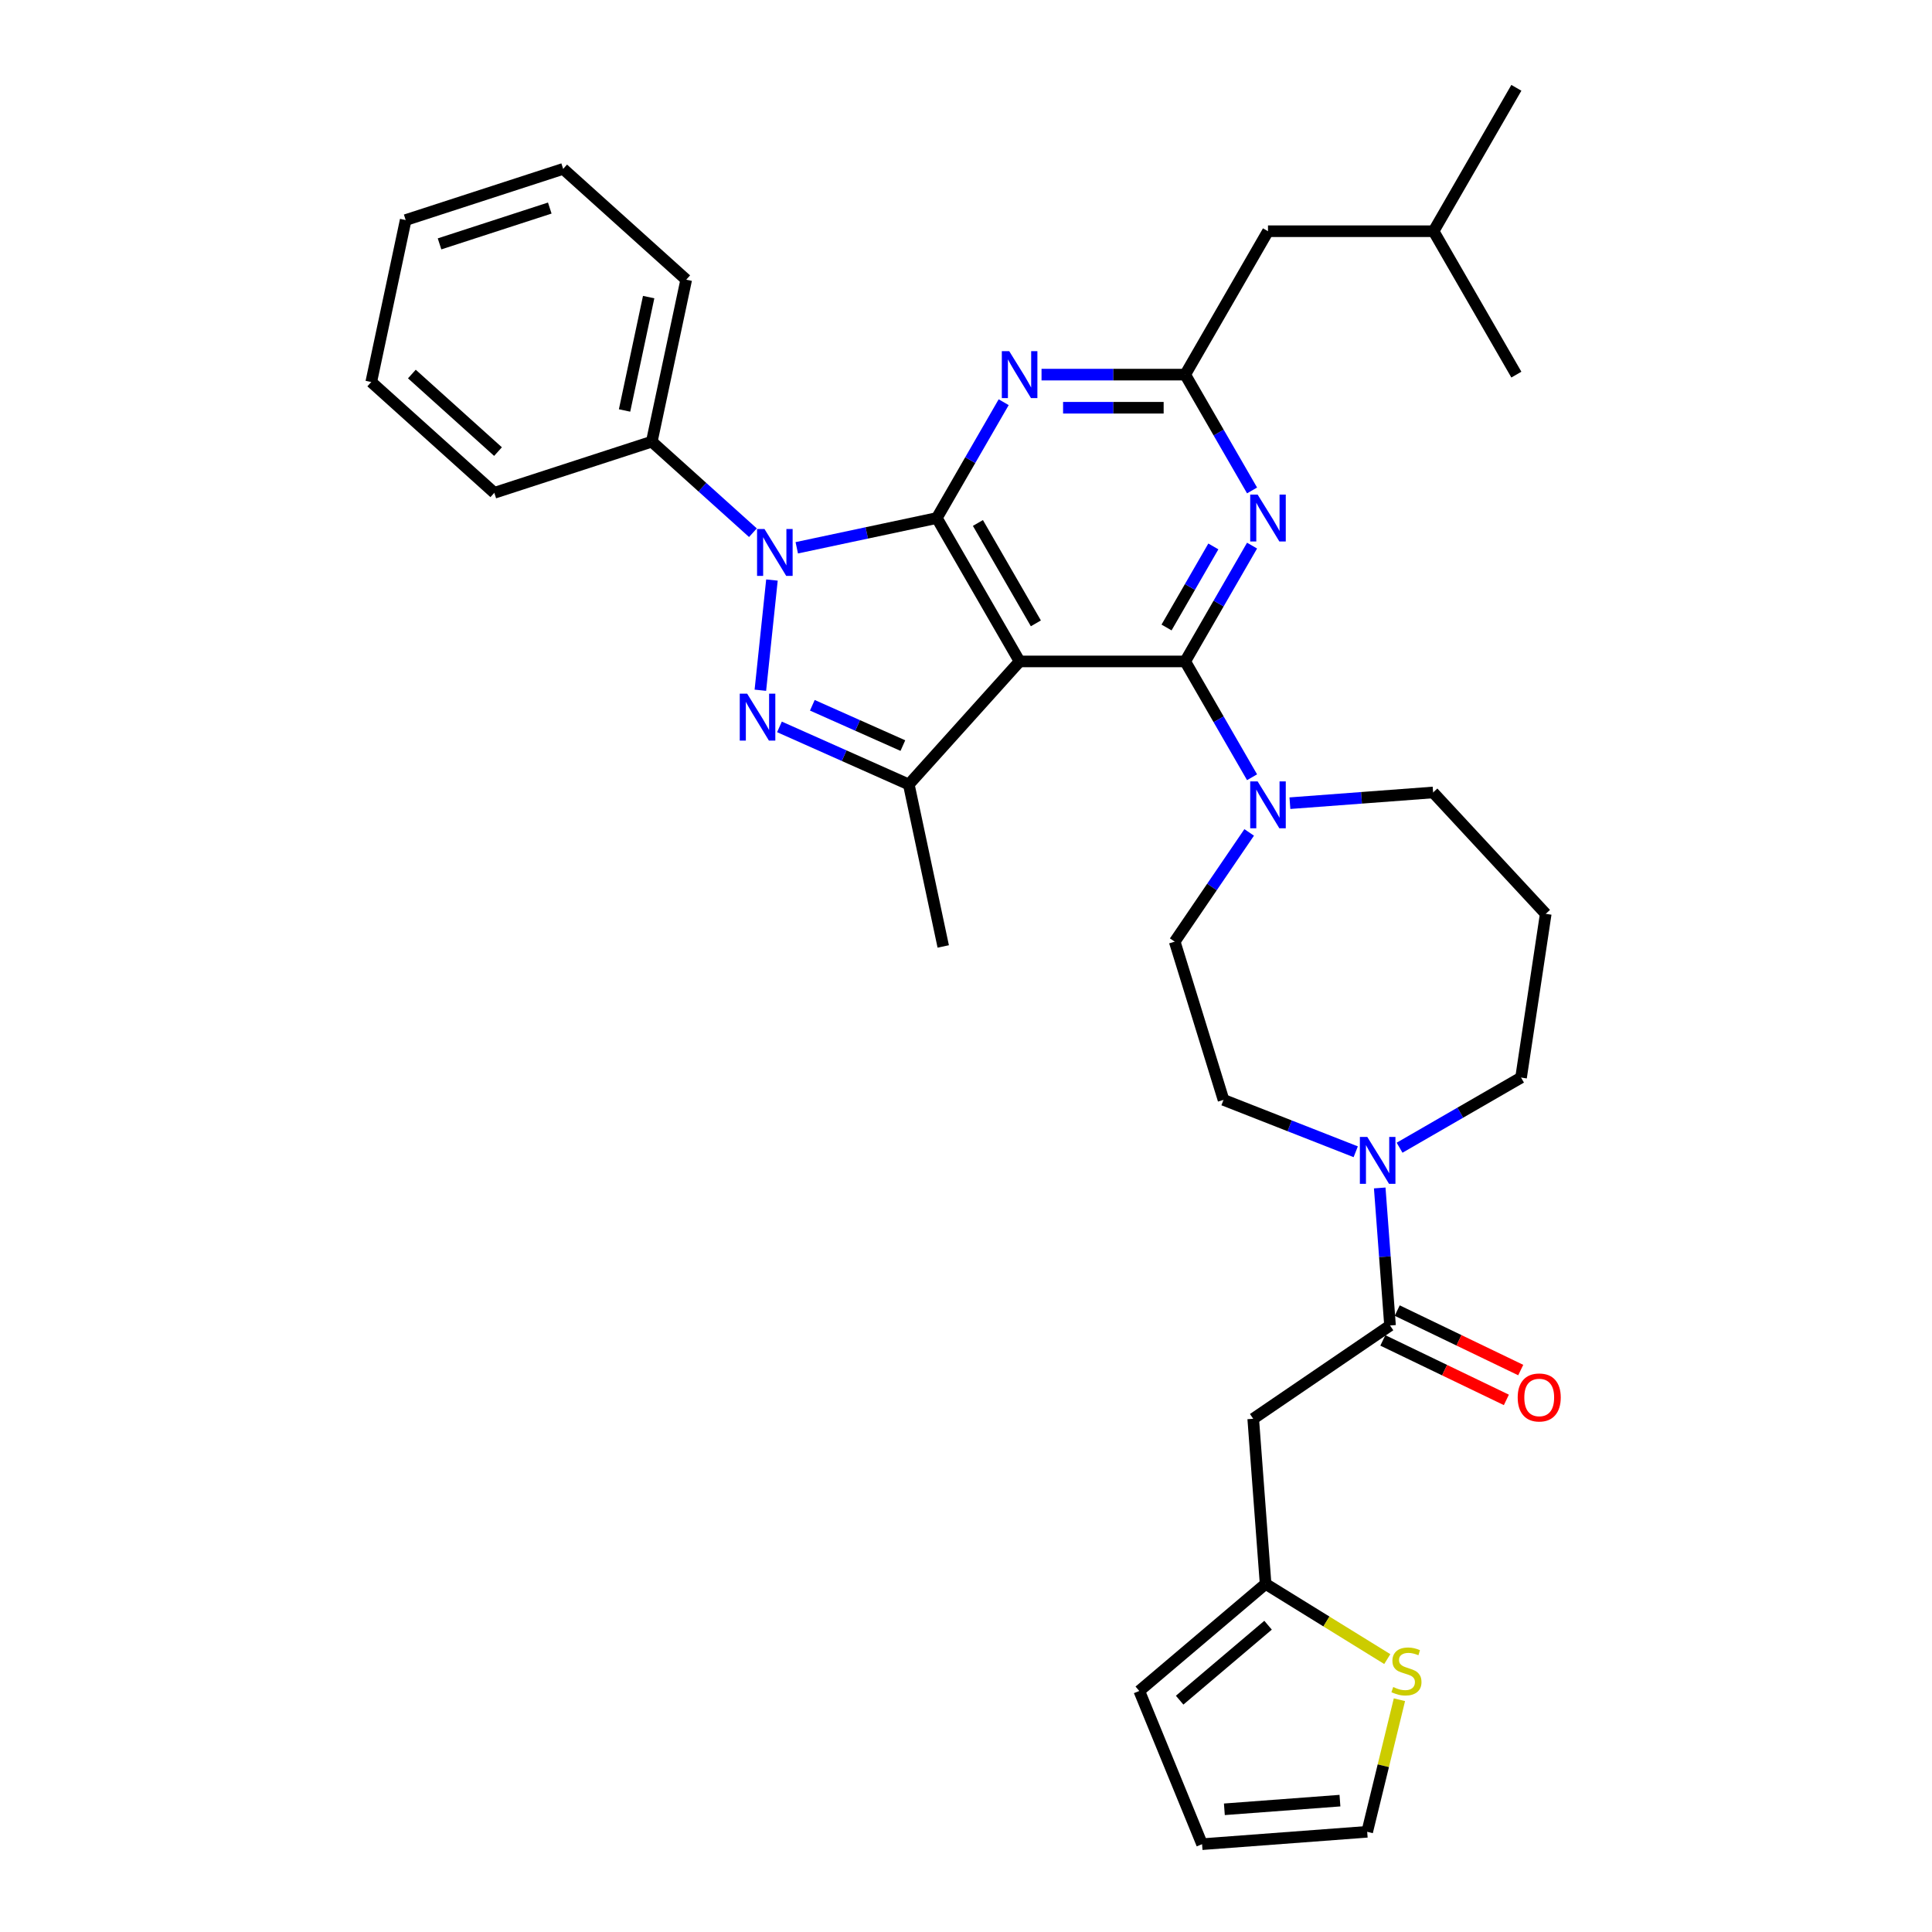 <?xml version='1.0' encoding='iso-8859-1'?>
<svg version='1.1' baseProfile='full'
              xmlns='http://www.w3.org/2000/svg'
                      xmlns:rdkit='http://www.rdkit.org/xml'
                      xmlns:xlink='http://www.w3.org/1999/xlink'
                  xml:space='preserve'
width='1000px' height='1000px' viewBox='0 0 1000 1000'>
<!-- END OF HEADER -->
<rect style='opacity:1.0;fill:#FFFFFF;stroke:none' width='1000' height='1000' x='0' y='0'> </rect>
<path class='bond-0' d='M 648.663,734.354 L 655.068,819.822' style='fill:none;fill-rule:evenodd;stroke:#000000;stroke-width:6px;stroke-linecap:butt;stroke-linejoin:miter;stroke-opacity:1' />
<path class='bond-1' d='M 648.663,734.354 L 719.478,686.073' style='fill:none;fill-rule:evenodd;stroke:#000000;stroke-width:6px;stroke-linecap:butt;stroke-linejoin:miter;stroke-opacity:1' />
<path class='bond-2' d='M 724.421,594.054 L 755.859,575.903' style='fill:none;fill-rule:evenodd;stroke:#0000FF;stroke-width:6px;stroke-linecap:butt;stroke-linejoin:miter;stroke-opacity:1' />
<path class='bond-2' d='M 755.859,575.903 L 787.298,557.752' style='fill:none;fill-rule:evenodd;stroke:#000000;stroke-width:6px;stroke-linecap:butt;stroke-linejoin:miter;stroke-opacity:1' />
<path class='bond-3' d='M 714.143,614.884 L 716.811,650.479' style='fill:none;fill-rule:evenodd;stroke:#0000FF;stroke-width:6px;stroke-linecap:butt;stroke-linejoin:miter;stroke-opacity:1' />
<path class='bond-3' d='M 716.811,650.479 L 719.478,686.073' style='fill:none;fill-rule:evenodd;stroke:#000000;stroke-width:6px;stroke-linecap:butt;stroke-linejoin:miter;stroke-opacity:1' />
<path class='bond-4' d='M 701.725,596.152 L 667.508,582.722' style='fill:none;fill-rule:evenodd;stroke:#0000FF;stroke-width:6px;stroke-linecap:butt;stroke-linejoin:miter;stroke-opacity:1' />
<path class='bond-4' d='M 667.508,582.722 L 633.29,569.293' style='fill:none;fill-rule:evenodd;stroke:#000000;stroke-width:6px;stroke-linecap:butt;stroke-linejoin:miter;stroke-opacity:1' />
<path class='bond-5' d='M 715.759,693.795 L 747.727,709.19' style='fill:none;fill-rule:evenodd;stroke:#000000;stroke-width:6px;stroke-linecap:butt;stroke-linejoin:miter;stroke-opacity:1' />
<path class='bond-5' d='M 747.727,709.19 L 779.694,724.585' style='fill:none;fill-rule:evenodd;stroke:#FF0000;stroke-width:6px;stroke-linecap:butt;stroke-linejoin:miter;stroke-opacity:1' />
<path class='bond-5' d='M 723.197,678.351 L 755.164,693.746' style='fill:none;fill-rule:evenodd;stroke:#000000;stroke-width:6px;stroke-linecap:butt;stroke-linejoin:miter;stroke-opacity:1' />
<path class='bond-5' d='M 755.164,693.746 L 787.132,709.141' style='fill:none;fill-rule:evenodd;stroke:#FF0000;stroke-width:6px;stroke-linecap:butt;stroke-linejoin:miter;stroke-opacity:1' />
<path class='bond-6' d='M 655.068,819.822 L 686.56,839.283' style='fill:none;fill-rule:evenodd;stroke:#000000;stroke-width:6px;stroke-linecap:butt;stroke-linejoin:miter;stroke-opacity:1' />
<path class='bond-6' d='M 686.56,839.283 L 718.053,858.743' style='fill:none;fill-rule:evenodd;stroke:#CCCC00;stroke-width:6px;stroke-linecap:butt;stroke-linejoin:miter;stroke-opacity:1' />
<path class='bond-7' d='M 655.068,819.822 L 589.688,875.24' style='fill:none;fill-rule:evenodd;stroke:#000000;stroke-width:6px;stroke-linecap:butt;stroke-linejoin:miter;stroke-opacity:1' />
<path class='bond-7' d='M 656.345,841.21 L 610.579,880.003' style='fill:none;fill-rule:evenodd;stroke:#000000;stroke-width:6px;stroke-linecap:butt;stroke-linejoin:miter;stroke-opacity:1' />
<path class='bond-8' d='M 724.343,879.773 L 716,913.957' style='fill:none;fill-rule:evenodd;stroke:#CCCC00;stroke-width:6px;stroke-linecap:butt;stroke-linejoin:miter;stroke-opacity:1' />
<path class='bond-8' d='M 716,913.957 L 707.658,948.141' style='fill:none;fill-rule:evenodd;stroke:#000000;stroke-width:6px;stroke-linecap:butt;stroke-linejoin:miter;stroke-opacity:1' />
<path class='bond-9' d='M 613.455,342.354 L 630.759,312.381' style='fill:none;fill-rule:evenodd;stroke:#000000;stroke-width:6px;stroke-linecap:butt;stroke-linejoin:miter;stroke-opacity:1' />
<path class='bond-9' d='M 630.759,312.381 L 648.064,282.408' style='fill:none;fill-rule:evenodd;stroke:#0000FF;stroke-width:6px;stroke-linecap:butt;stroke-linejoin:miter;stroke-opacity:1' />
<path class='bond-9' d='M 603.801,324.791 L 615.915,303.81' style='fill:none;fill-rule:evenodd;stroke:#000000;stroke-width:6px;stroke-linecap:butt;stroke-linejoin:miter;stroke-opacity:1' />
<path class='bond-9' d='M 615.915,303.81 L 628.028,282.829' style='fill:none;fill-rule:evenodd;stroke:#0000FF;stroke-width:6px;stroke-linecap:butt;stroke-linejoin:miter;stroke-opacity:1' />
<path class='bond-10' d='M 613.455,342.354 L 630.759,372.327' style='fill:none;fill-rule:evenodd;stroke:#000000;stroke-width:6px;stroke-linecap:butt;stroke-linejoin:miter;stroke-opacity:1' />
<path class='bond-10' d='M 630.759,372.327 L 648.064,402.3' style='fill:none;fill-rule:evenodd;stroke:#0000FF;stroke-width:6px;stroke-linecap:butt;stroke-linejoin:miter;stroke-opacity:1' />
<path class='bond-11' d='M 613.455,342.354 L 527.747,342.354' style='fill:none;fill-rule:evenodd;stroke:#000000;stroke-width:6px;stroke-linecap:butt;stroke-linejoin:miter;stroke-opacity:1' />
<path class='bond-12' d='M 648.064,253.85 L 630.759,223.877' style='fill:none;fill-rule:evenodd;stroke:#0000FF;stroke-width:6px;stroke-linecap:butt;stroke-linejoin:miter;stroke-opacity:1' />
<path class='bond-12' d='M 630.759,223.877 L 613.455,193.904' style='fill:none;fill-rule:evenodd;stroke:#000000;stroke-width:6px;stroke-linecap:butt;stroke-linejoin:miter;stroke-opacity:1' />
<path class='bond-13' d='M 667.656,415.728 L 704.716,412.951' style='fill:none;fill-rule:evenodd;stroke:#0000FF;stroke-width:6px;stroke-linecap:butt;stroke-linejoin:miter;stroke-opacity:1' />
<path class='bond-13' d='M 704.716,412.951 L 741.776,410.174' style='fill:none;fill-rule:evenodd;stroke:#000000;stroke-width:6px;stroke-linecap:butt;stroke-linejoin:miter;stroke-opacity:1' />
<path class='bond-14' d='M 646.573,430.857 L 627.3,459.125' style='fill:none;fill-rule:evenodd;stroke:#0000FF;stroke-width:6px;stroke-linecap:butt;stroke-linejoin:miter;stroke-opacity:1' />
<path class='bond-14' d='M 627.3,459.125 L 608.028,487.393' style='fill:none;fill-rule:evenodd;stroke:#000000;stroke-width:6px;stroke-linecap:butt;stroke-linejoin:miter;stroke-opacity:1' />
<path class='bond-15' d='M 412.407,283.536 L 448.65,275.833' style='fill:none;fill-rule:evenodd;stroke:#0000FF;stroke-width:6px;stroke-linecap:butt;stroke-linejoin:miter;stroke-opacity:1' />
<path class='bond-15' d='M 448.65,275.833 L 484.893,268.129' style='fill:none;fill-rule:evenodd;stroke:#000000;stroke-width:6px;stroke-linecap:butt;stroke-linejoin:miter;stroke-opacity:1' />
<path class='bond-16' d='M 399.558,300.227 L 393.563,357.266' style='fill:none;fill-rule:evenodd;stroke:#0000FF;stroke-width:6px;stroke-linecap:butt;stroke-linejoin:miter;stroke-opacity:1' />
<path class='bond-17' d='M 389.711,275.731 L 363.539,252.165' style='fill:none;fill-rule:evenodd;stroke:#0000FF;stroke-width:6px;stroke-linecap:butt;stroke-linejoin:miter;stroke-opacity:1' />
<path class='bond-17' d='M 363.539,252.165 L 337.366,228.599' style='fill:none;fill-rule:evenodd;stroke:#000000;stroke-width:6px;stroke-linecap:butt;stroke-linejoin:miter;stroke-opacity:1' />
<path class='bond-18' d='M 484.893,268.129 L 527.747,342.354' style='fill:none;fill-rule:evenodd;stroke:#000000;stroke-width:6px;stroke-linecap:butt;stroke-linejoin:miter;stroke-opacity:1' />
<path class='bond-18' d='M 506.166,270.692 L 536.164,322.649' style='fill:none;fill-rule:evenodd;stroke:#000000;stroke-width:6px;stroke-linecap:butt;stroke-linejoin:miter;stroke-opacity:1' />
<path class='bond-19' d='M 484.893,268.129 L 502.198,238.156' style='fill:none;fill-rule:evenodd;stroke:#000000;stroke-width:6px;stroke-linecap:butt;stroke-linejoin:miter;stroke-opacity:1' />
<path class='bond-19' d='M 502.198,238.156 L 519.503,208.183' style='fill:none;fill-rule:evenodd;stroke:#0000FF;stroke-width:6px;stroke-linecap:butt;stroke-linejoin:miter;stroke-opacity:1' />
<path class='bond-20' d='M 527.747,342.354 L 470.398,406.047' style='fill:none;fill-rule:evenodd;stroke:#000000;stroke-width:6px;stroke-linecap:butt;stroke-linejoin:miter;stroke-opacity:1' />
<path class='bond-21' d='M 470.398,406.047 L 436.923,391.143' style='fill:none;fill-rule:evenodd;stroke:#000000;stroke-width:6px;stroke-linecap:butt;stroke-linejoin:miter;stroke-opacity:1' />
<path class='bond-21' d='M 436.923,391.143 L 403.448,376.239' style='fill:none;fill-rule:evenodd;stroke:#0000FF;stroke-width:6px;stroke-linecap:butt;stroke-linejoin:miter;stroke-opacity:1' />
<path class='bond-21' d='M 467.327,385.916 L 443.895,375.483' style='fill:none;fill-rule:evenodd;stroke:#000000;stroke-width:6px;stroke-linecap:butt;stroke-linejoin:miter;stroke-opacity:1' />
<path class='bond-21' d='M 443.895,375.483 L 420.462,365.05' style='fill:none;fill-rule:evenodd;stroke:#0000FF;stroke-width:6px;stroke-linecap:butt;stroke-linejoin:miter;stroke-opacity:1' />
<path class='bond-22' d='M 470.398,406.047 L 488.217,489.881' style='fill:none;fill-rule:evenodd;stroke:#000000;stroke-width:6px;stroke-linecap:butt;stroke-linejoin:miter;stroke-opacity:1' />
<path class='bond-23' d='M 539.095,193.904 L 576.275,193.904' style='fill:none;fill-rule:evenodd;stroke:#0000FF;stroke-width:6px;stroke-linecap:butt;stroke-linejoin:miter;stroke-opacity:1' />
<path class='bond-23' d='M 576.275,193.904 L 613.455,193.904' style='fill:none;fill-rule:evenodd;stroke:#000000;stroke-width:6px;stroke-linecap:butt;stroke-linejoin:miter;stroke-opacity:1' />
<path class='bond-23' d='M 550.249,211.046 L 576.275,211.046' style='fill:none;fill-rule:evenodd;stroke:#0000FF;stroke-width:6px;stroke-linecap:butt;stroke-linejoin:miter;stroke-opacity:1' />
<path class='bond-23' d='M 576.275,211.046 L 602.301,211.046' style='fill:none;fill-rule:evenodd;stroke:#000000;stroke-width:6px;stroke-linecap:butt;stroke-linejoin:miter;stroke-opacity:1' />
<path class='bond-24' d='M 337.366,228.599 L 355.186,144.765' style='fill:none;fill-rule:evenodd;stroke:#000000;stroke-width:6px;stroke-linecap:butt;stroke-linejoin:miter;stroke-opacity:1' />
<path class='bond-24' d='M 323.272,212.46 L 335.746,153.776' style='fill:none;fill-rule:evenodd;stroke:#000000;stroke-width:6px;stroke-linecap:butt;stroke-linejoin:miter;stroke-opacity:1' />
<path class='bond-25' d='M 337.366,228.599 L 255.853,255.084' style='fill:none;fill-rule:evenodd;stroke:#000000;stroke-width:6px;stroke-linecap:butt;stroke-linejoin:miter;stroke-opacity:1' />
<path class='bond-26' d='M 355.186,144.765 L 291.492,87.415' style='fill:none;fill-rule:evenodd;stroke:#000000;stroke-width:6px;stroke-linecap:butt;stroke-linejoin:miter;stroke-opacity:1' />
<path class='bond-27' d='M 255.853,255.084 L 192.16,197.735' style='fill:none;fill-rule:evenodd;stroke:#000000;stroke-width:6px;stroke-linecap:butt;stroke-linejoin:miter;stroke-opacity:1' />
<path class='bond-27' d='M 257.769,233.743 L 213.184,193.598' style='fill:none;fill-rule:evenodd;stroke:#000000;stroke-width:6px;stroke-linecap:butt;stroke-linejoin:miter;stroke-opacity:1' />
<path class='bond-28' d='M 291.492,87.415 L 209.98,113.9' style='fill:none;fill-rule:evenodd;stroke:#000000;stroke-width:6px;stroke-linecap:butt;stroke-linejoin:miter;stroke-opacity:1' />
<path class='bond-28' d='M 284.563,107.69 L 227.504,126.23' style='fill:none;fill-rule:evenodd;stroke:#000000;stroke-width:6px;stroke-linecap:butt;stroke-linejoin:miter;stroke-opacity:1' />
<path class='bond-29' d='M 192.16,197.735 L 209.98,113.9' style='fill:none;fill-rule:evenodd;stroke:#000000;stroke-width:6px;stroke-linecap:butt;stroke-linejoin:miter;stroke-opacity:1' />
<path class='bond-30' d='M 613.455,193.904 L 656.308,119.679' style='fill:none;fill-rule:evenodd;stroke:#000000;stroke-width:6px;stroke-linecap:butt;stroke-linejoin:miter;stroke-opacity:1' />
<path class='bond-31' d='M 656.308,119.679 L 742.016,119.679' style='fill:none;fill-rule:evenodd;stroke:#000000;stroke-width:6px;stroke-linecap:butt;stroke-linejoin:miter;stroke-opacity:1' />
<path class='bond-32' d='M 742.016,119.679 L 784.869,45.455' style='fill:none;fill-rule:evenodd;stroke:#000000;stroke-width:6px;stroke-linecap:butt;stroke-linejoin:miter;stroke-opacity:1' />
<path class='bond-33' d='M 742.016,119.679 L 784.869,193.904' style='fill:none;fill-rule:evenodd;stroke:#000000;stroke-width:6px;stroke-linecap:butt;stroke-linejoin:miter;stroke-opacity:1' />
<path class='bond-34' d='M 741.776,410.174 L 800.072,473.002' style='fill:none;fill-rule:evenodd;stroke:#000000;stroke-width:6px;stroke-linecap:butt;stroke-linejoin:miter;stroke-opacity:1' />
<path class='bond-35' d='M 800.072,473.002 L 787.298,557.752' style='fill:none;fill-rule:evenodd;stroke:#000000;stroke-width:6px;stroke-linecap:butt;stroke-linejoin:miter;stroke-opacity:1' />
<path class='bond-36' d='M 608.028,487.393 L 633.29,569.293' style='fill:none;fill-rule:evenodd;stroke:#000000;stroke-width:6px;stroke-linecap:butt;stroke-linejoin:miter;stroke-opacity:1' />
<path class='bond-37' d='M 707.658,948.141 L 622.19,954.545' style='fill:none;fill-rule:evenodd;stroke:#000000;stroke-width:6px;stroke-linecap:butt;stroke-linejoin:miter;stroke-opacity:1' />
<path class='bond-37' d='M 693.557,932.008 L 633.73,936.491' style='fill:none;fill-rule:evenodd;stroke:#000000;stroke-width:6px;stroke-linecap:butt;stroke-linejoin:miter;stroke-opacity:1' />
<path class='bond-38' d='M 589.688,875.24 L 622.19,954.545' style='fill:none;fill-rule:evenodd;stroke:#000000;stroke-width:6px;stroke-linecap:butt;stroke-linejoin:miter;stroke-opacity:1' />
<path  class='atom-1' d='M 707.708 588.469
L 715.661 601.325
Q 716.45 602.594, 717.718 604.891
Q 718.987 607.188, 719.055 607.325
L 719.055 588.469
L 722.278 588.469
L 722.278 612.742
L 718.953 612.742
L 710.416 598.686
Q 709.422 597.04, 708.359 595.154
Q 707.331 593.269, 707.022 592.686
L 707.022 612.742
L 703.868 612.742
L 703.868 588.469
L 707.708 588.469
' fill='#0000FF'/>
<path  class='atom-3' d='M 785.556 723.329
Q 785.556 717.501, 788.436 714.244
Q 791.315 710.987, 796.698 710.987
Q 802.08 710.987, 804.96 714.244
Q 807.84 717.501, 807.84 723.329
Q 807.84 729.225, 804.926 732.585
Q 802.012 735.911, 796.698 735.911
Q 791.35 735.911, 788.436 732.585
Q 785.556 729.26, 785.556 723.329
M 796.698 733.168
Q 800.4 733.168, 802.389 730.7
Q 804.411 728.197, 804.411 723.329
Q 804.411 718.563, 802.389 716.164
Q 800.4 713.73, 796.698 713.73
Q 792.995 713.73, 790.972 716.129
Q 788.984 718.529, 788.984 723.329
Q 788.984 728.231, 790.972 730.7
Q 792.995 733.168, 796.698 733.168
' fill='#FF0000'/>
<path  class='atom-5' d='M 721.121 873.207
Q 721.395 873.31, 722.527 873.79
Q 723.658 874.27, 724.892 874.579
Q 726.161 874.853, 727.395 874.853
Q 729.692 874.853, 731.029 873.756
Q 732.366 872.625, 732.366 870.67
Q 732.366 869.333, 731.68 868.511
Q 731.029 867.688, 730 867.242
Q 728.972 866.796, 727.258 866.282
Q 725.098 865.631, 723.795 865.014
Q 722.527 864.397, 721.601 863.094
Q 720.71 861.791, 720.71 859.597
Q 720.71 856.546, 722.767 854.66
Q 724.858 852.775, 728.972 852.775
Q 731.783 852.775, 734.971 854.112
L 734.183 856.752
Q 731.269 855.552, 729.075 855.552
Q 726.709 855.552, 725.406 856.546
Q 724.104 857.506, 724.138 859.186
Q 724.138 860.488, 724.789 861.277
Q 725.475 862.065, 726.435 862.511
Q 727.429 862.957, 729.075 863.471
Q 731.269 864.157, 732.572 864.842
Q 733.874 865.528, 734.8 866.934
Q 735.76 868.305, 735.76 870.67
Q 735.76 874.03, 733.497 875.847
Q 731.269 877.63, 727.532 877.63
Q 725.372 877.63, 723.727 877.15
Q 722.115 876.704, 720.195 875.916
L 721.121 873.207
' fill='#CCCC00'/>
<path  class='atom-7' d='M 650.943 255.993
L 658.897 268.849
Q 659.685 270.117, 660.954 272.414
Q 662.222 274.711, 662.291 274.848
L 662.291 255.993
L 665.513 255.993
L 665.513 280.265
L 662.188 280.265
L 653.651 266.209
Q 652.657 264.564, 651.594 262.678
Q 650.566 260.792, 650.257 260.21
L 650.257 280.265
L 647.103 280.265
L 647.103 255.993
L 650.943 255.993
' fill='#0000FF'/>
<path  class='atom-8' d='M 650.943 404.442
L 658.897 417.298
Q 659.685 418.567, 660.954 420.864
Q 662.222 423.161, 662.291 423.298
L 662.291 404.442
L 665.513 404.442
L 665.513 428.715
L 662.188 428.715
L 653.651 414.659
Q 652.657 413.013, 651.594 411.128
Q 650.566 409.242, 650.257 408.659
L 650.257 428.715
L 647.103 428.715
L 647.103 404.442
L 650.943 404.442
' fill='#0000FF'/>
<path  class='atom-9' d='M 395.694 273.812
L 403.647 286.668
Q 404.436 287.937, 405.704 290.234
Q 406.973 292.531, 407.041 292.668
L 407.041 273.812
L 410.264 273.812
L 410.264 298.085
L 406.938 298.085
L 398.402 284.029
Q 397.408 282.383, 396.345 280.498
Q 395.317 278.612, 395.008 278.029
L 395.008 298.085
L 391.854 298.085
L 391.854 273.812
L 395.694 273.812
' fill='#0000FF'/>
<path  class='atom-13' d='M 386.735 359.05
L 394.688 371.906
Q 395.477 373.175, 396.745 375.472
Q 398.014 377.769, 398.082 377.906
L 398.082 359.05
L 401.305 359.05
L 401.305 383.323
L 397.98 383.323
L 389.443 369.267
Q 388.449 367.621, 387.386 365.735
Q 386.358 363.85, 386.049 363.267
L 386.049 383.323
L 382.895 383.323
L 382.895 359.05
L 386.735 359.05
' fill='#0000FF'/>
<path  class='atom-15' d='M 522.382 181.768
L 530.336 194.624
Q 531.124 195.893, 532.393 198.19
Q 533.661 200.486, 533.73 200.624
L 533.73 181.768
L 536.952 181.768
L 536.952 206.04
L 533.627 206.04
L 525.09 191.984
Q 524.096 190.339, 523.033 188.453
Q 522.005 186.568, 521.696 185.985
L 521.696 206.04
L 518.542 206.04
L 518.542 181.768
L 522.382 181.768
' fill='#0000FF'/>
</svg>
